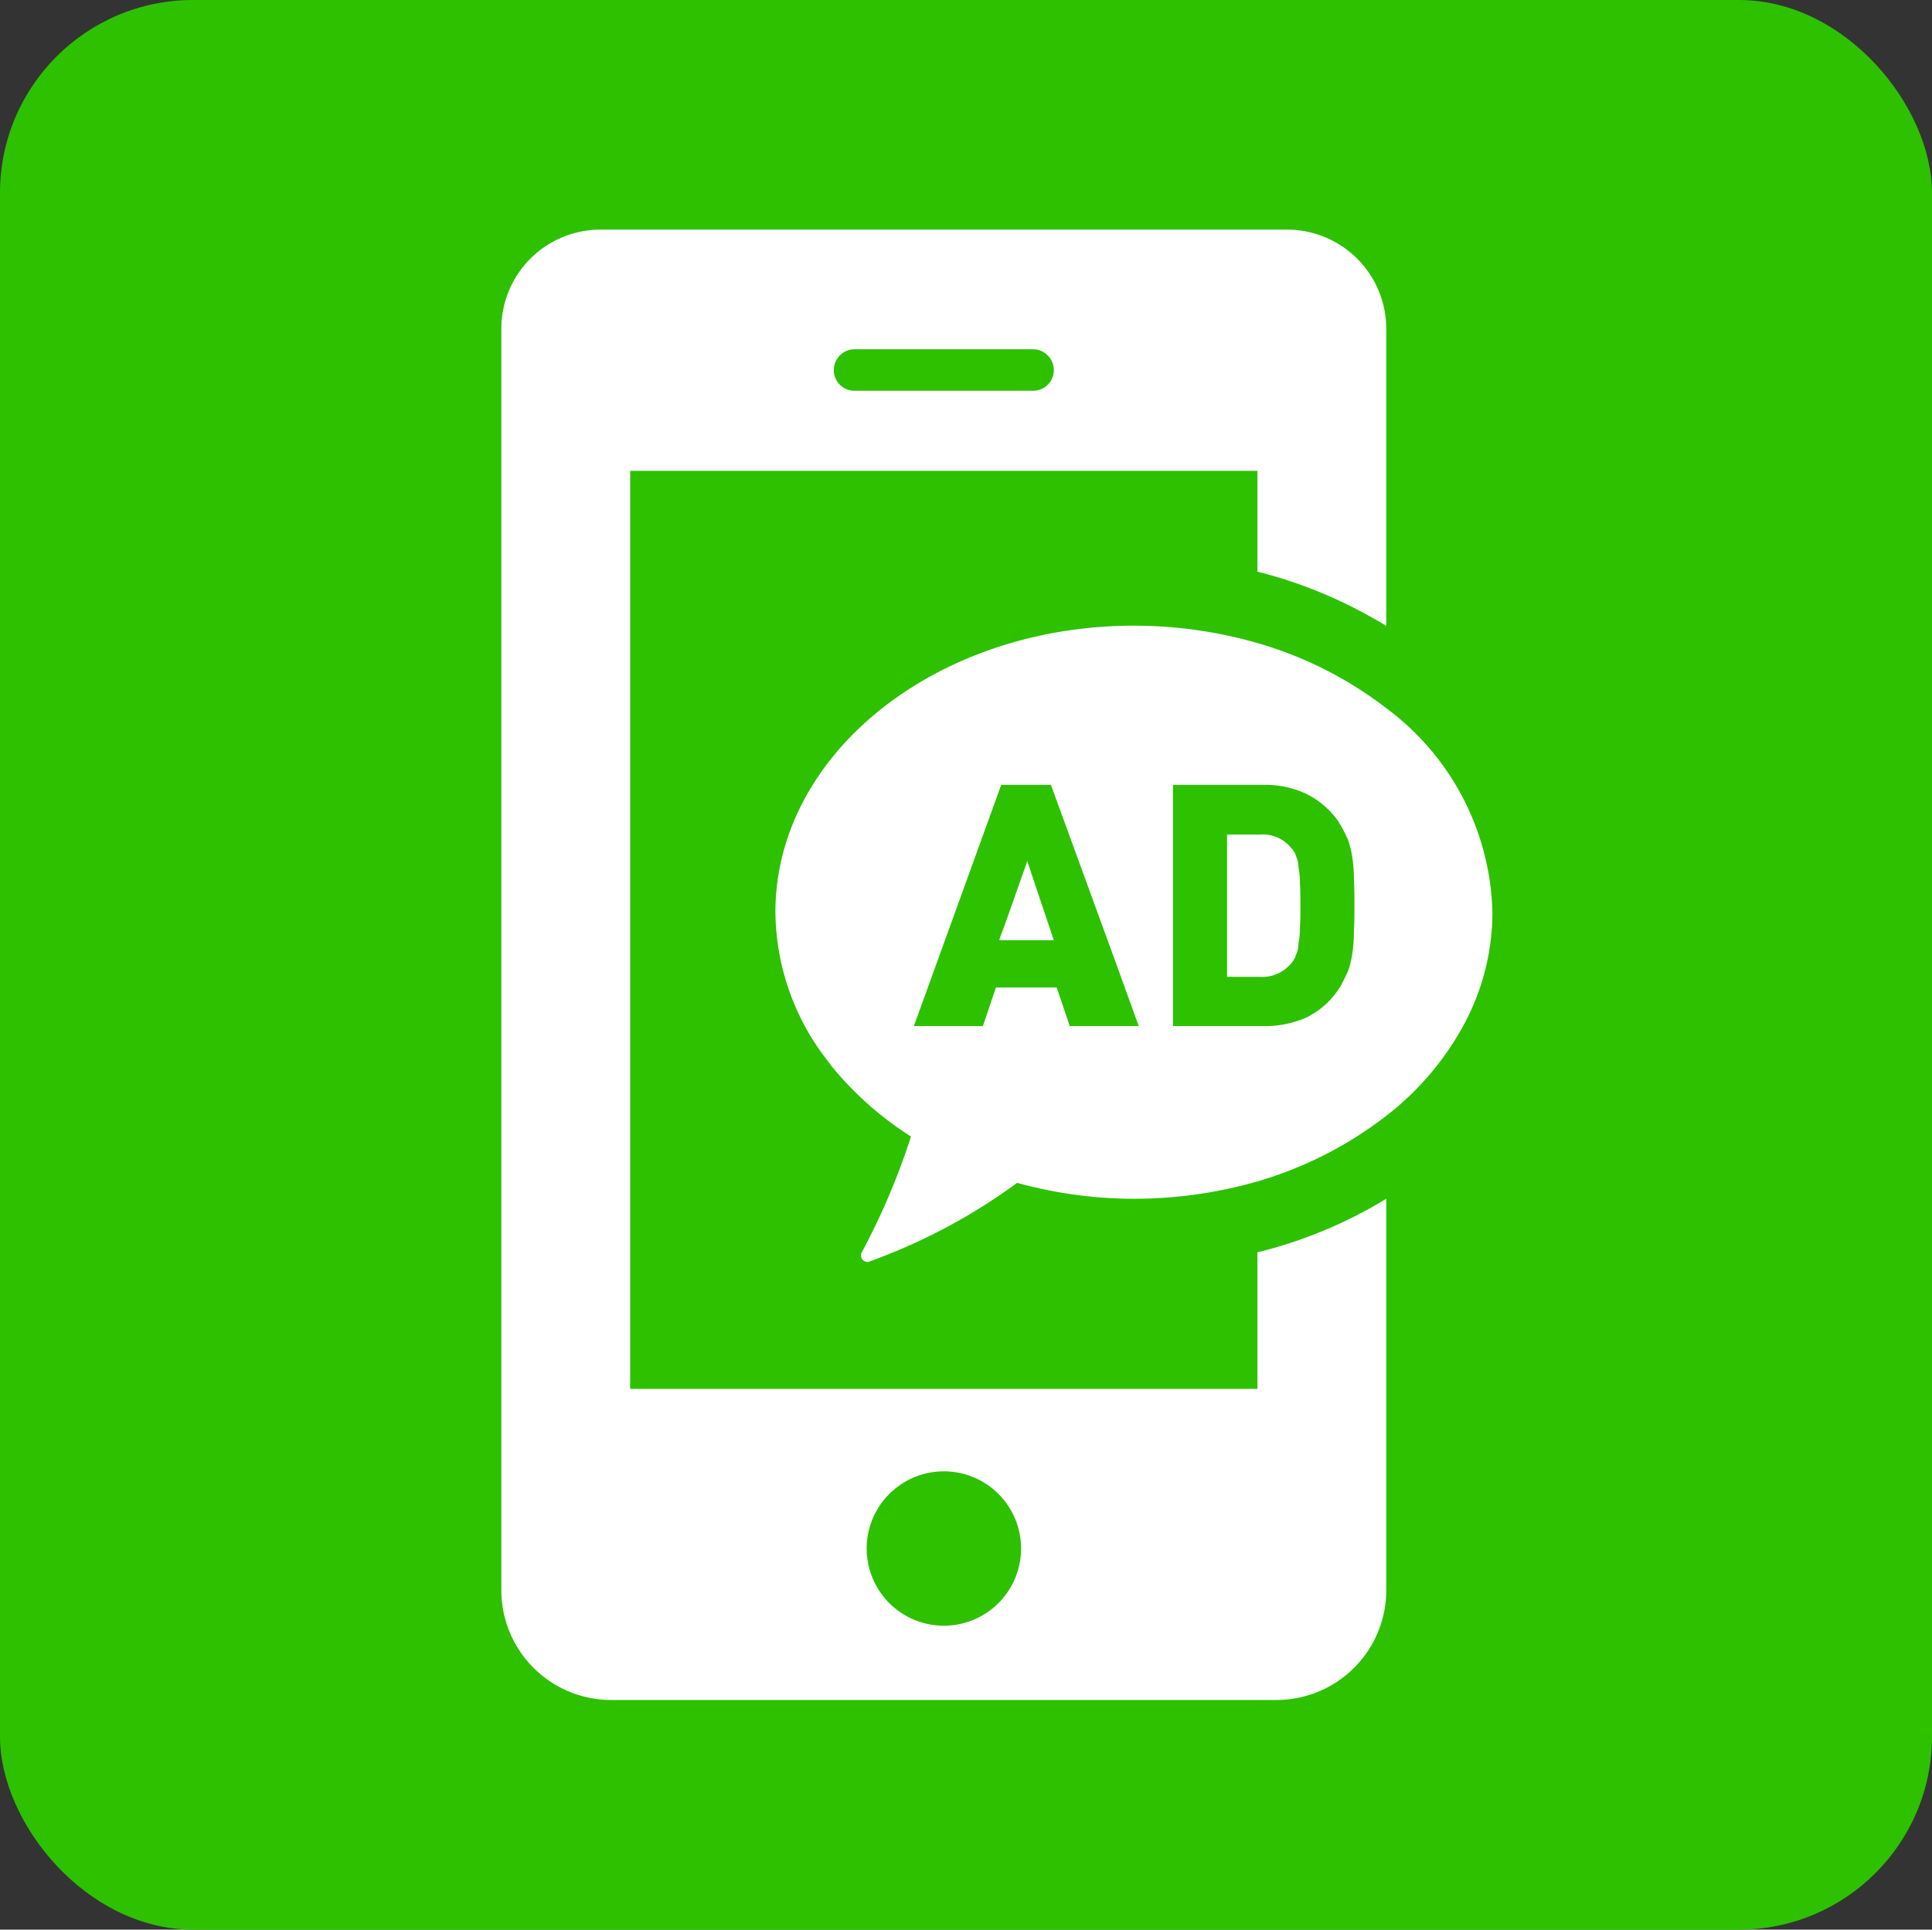 <svg id="option_icon03.svg" xmlns="http://www.w3.org/2000/svg" width="40.04" height="40" viewBox="0 0 40.04 40">
  <rect x="0" y="0" width="40.04" height="40" fill="#333333" stroke="none"/>
  <defs>
    <style>
      .cls-1 {
        fill: #2dc100;
      }

      .cls-2 {
        fill: #fff;
        fill-rule: evenodd;
      }
    </style>
  </defs>
  <rect id="長方形_562" data-name="長方形 562" class="cls-1" width="40.04" height="40" rx="4" ry="4"/>
  <path id="シェイプ_577" data-name="シェイプ 577" class="cls-2" d="M1199.57,8679.85h0a9.465,9.465,0,0,1-2.67,1.11v2.83h-13v-19.03h13v2.09a9.514,9.514,0,0,1,2.3.91c0.12,0.07.24,0.13,0.36,0.21h0.01v-6.15a2.057,2.057,0,0,0-2.06-2.06h-14.23a2.055,2.055,0,0,0-2.05,2.06v26.15a2.277,2.277,0,0,0,2.28,2.27h13.78a2.277,2.277,0,0,0,2.28-2.27v-8.12h0Zm-7.57,7.18a1.6,1.6,0,1,1-1.6-1.53A1.6,1.6,0,0,1,1192,8687.03Zm-3.88-24.36a0.433,0.433,0,0,1,.43-0.43h3.7a0.433,0.433,0,0,1,.43.43,0.427,0.427,0,0,1-.43.43h-3.7A0.427,0.427,0,0,1,1188.12,8662.67Zm9.63,10.31a0.521,0.521,0,0,0-.05-0.23,0.367,0.367,0,0,0-.1-0.17,0.755,0.755,0,0,0-.65-0.28h-0.68v2.94h0v0.01h0.68a0.782,0.782,0,0,0,.65-0.28,0.46,0.46,0,0,0,.1-0.18,0.521,0.521,0,0,0,.05-0.23,1.548,1.548,0,0,0,.03-0.33c0.01-.13.01-0.28,0.01-0.46s0-.33-0.01-0.46A1.548,1.548,0,0,0,1197.75,8672.98Zm-5.62-.13h0l-0.43,1.22-0.15.41h0.01l-0.01.01h1.13l-0.31-.92Zm9.07,3.35a4.916,4.916,0,0,0,.57-2.29,5.43,5.43,0,0,0-2.2-4.23,8,8,0,0,0-2.67-1.35,9.259,9.259,0,0,0-2.56-.36c-4.1,0-7.43,2.66-7.43,5.94a5.073,5.073,0,0,0,1.13,3.14,0.031,0.031,0,0,1,.01.02,6.857,6.857,0,0,0,1.67,1.49,14.428,14.428,0,0,1-1.02,2.4,0.136,0.136,0,0,0,.12.2,0.06,0.06,0,0,0,.04-0.01,12.1,12.1,0,0,0,3.06-1.63,9.123,9.123,0,0,0,2.42.33,9.259,9.259,0,0,0,2.56-.36,8.017,8.017,0,0,0,2.67-1.36,5.984,5.984,0,0,0,1.63-1.93h0Zm-2.46-3.87,0.03,0.06a1.89,1.89,0,0,1,.1.41,3.23,3.23,0,0,1,.03.46c0.01,0.15.01,0.32,0.01,0.51s0,0.36-.01.52a3.186,3.186,0,0,1-.03.45,1.89,1.89,0,0,1-.1.41l-0.03.06c-0.04.09-.08,0.16-0.12,0.24a0.209,0.209,0,0,0-.04.06,1.726,1.726,0,0,1-.66.58,2.126,2.126,0,0,1-.9.18h-1.87v-5h1.87a1.986,1.986,0,0,1,.9.19,1.784,1.784,0,0,1,.66.57,0.251,0.251,0,0,0,.04.07A2.42,2.42,0,0,1,1198.74,8672.33Zm-4.3,3.94h-1.43l-0.27-.8h-1.26l-0.27.8h-1.43l1.81-5h1.03l1.35,3.7Z" transform="translate(-1170.84 -8655)"/>
</svg>
